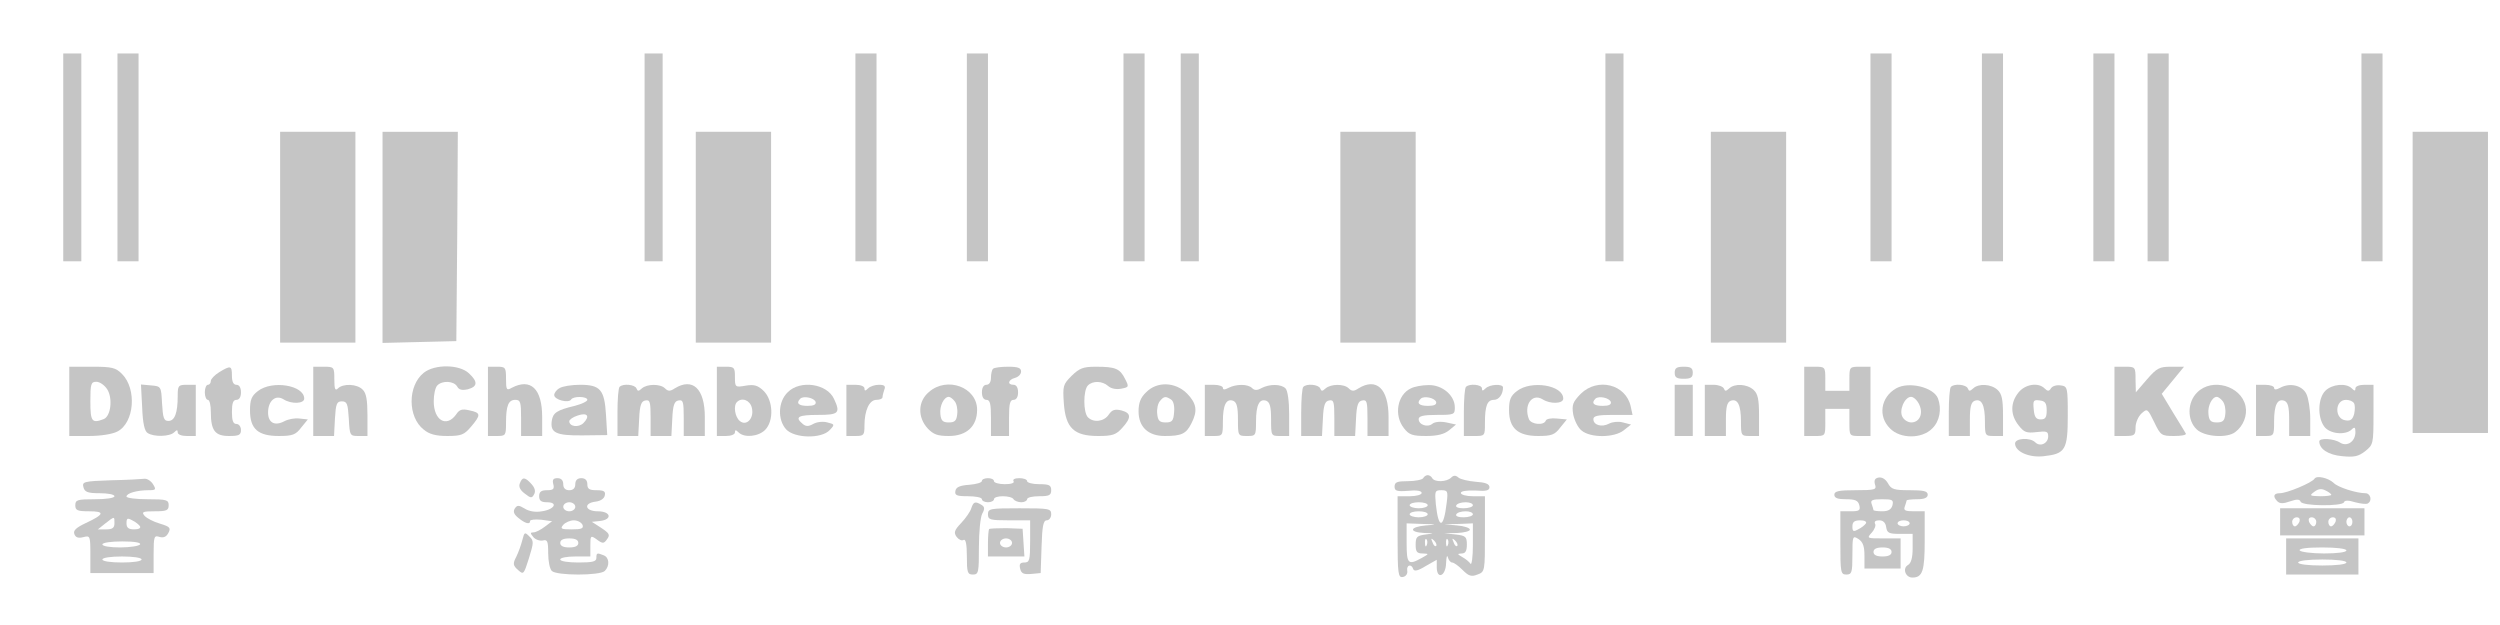 <?xml version="1.0" standalone="no"?>
<!DOCTYPE svg PUBLIC "-//W3C//DTD SVG 20010904//EN"
 "http://www.w3.org/TR/2001/REC-SVG-20010904/DTD/svg10.dtd">
<svg version="1.0" xmlns="http://www.w3.org/2000/svg"
 width="200" height="50" viewBox="0 0 830 178"
 preserveAspectRatio="xMidYMid meet">

<g transform="translate(0,178) scale(0.1,-0.1)"
 stroke="none">
<path d="M210 1405 l0 -345 30 0 30 0 0 345 0 345 -30 0 -30 0 0 -345z" fill="#3D3D3D" fill-opacity="0.3"/>
<path d="M390 1405 l0 -345 35 0 35 0 0 345 0 345 -35 0 -35 0 0 -345z" fill="#3D3D3D" fill-opacity="0.3"/>
<path d="M2140 1405 l0 -345 30 0 30 0 0 345 0 345 -30 0 -30 0 0 -345z" fill="#3D3D3D" fill-opacity="0.3"/>
<path d="M2840 1405 l0 -345 35 0 35 0 0 345 0 345 -35 0 -35 0 0 -345z" fill="#3D3D3D" fill-opacity="0.3"/>
<path d="M3210 1405 l0 -345 35 0 35 0 0 345 0 345 -35 0 -35 0 0 -345z" fill="#3D3D3D" fill-opacity="0.3"/>
<path d="M3730 1405 l0 -345 35 0 35 0 0 345 0 345 -35 0 -35 0 0 -345z" fill="#3D3D3D" fill-opacity="0.3"/>
<path d="M3920 1405 l0 -345 30 0 30 0 0 345 0 345 -30 0 -30 0 0 -345z" fill="#3D3D3D" fill-opacity="0.3"/>
<path d="M5330 1405 l0 -345 30 0 30 0 0 345 0 345 -30 0 -30 0 0 -345z" fill="#3D3D3D" fill-opacity="0.3"/>
<path d="M6210 1405 l0 -345 35 0 35 0 0 345 0 345 -35 0 -35 0 0 -345z" fill="#3D3D3D" fill-opacity="0.3"/>
<path d="M6580 1405 l0 -345 35 0 35 0 0 345 0 345 -35 0 -35 0 0 -345z" fill="#3D3D3D" fill-opacity="0.3"/>
<path d="M6950 1405 l0 -345 35 0 35 0 0 345 0 345 -35 0 -35 0 0 -345z" fill="#3D3D3D" fill-opacity="0.3"/>
<path d="M7130 1405 l0 -345 35 0 35 0 0 345 0 345 -35 0 -35 0 0 -345z" fill="#3D3D3D" fill-opacity="0.3"/>
<path d="M7840 1405 l0 -345 35 0 35 0 0 345 0 345 -35 0 -35 0 0 -345z" fill="#3D3D3D" fill-opacity="0.3"/>
<path d="M930 1140 l0 -350 125 0 125 0 0 350 0 350 -125 0 -125 0 0 -350z" fill="#3D3D3D" fill-opacity="0.3"/>
<path d="M1270 1140 l0 -351 123 3 122 3 3 348 2 347 -125 0 -125 0 0 -350z" fill="#3D3D3D" fill-opacity="0.3"/>
<path d="M2310 1140 l0 -350 125 0 125 0 0 350 0 350 -125 0 -125 0 0 -350z" fill="#3D3D3D" fill-opacity="0.3"/>
<path d="M4450 1140 l0 -350 125 0 125 0 0 350 0 350 -125 0 -125 0 0 -350z" fill="#3D3D3D" fill-opacity="0.3"/>
<path d="M5680 1140 l0 -350 125 0 125 0 0 350 0 350 -125 0 -125 0 0 -350z" fill="#3D3D3D" fill-opacity="0.3"/>
<path d="M8010 990 l0 -500 125 0 125 0 0 500 0 500 -125 0 -125 0 0 -500z" fill="#3D3D3D" fill-opacity="0.3"/>
<path d="M230 595 l0 -115 65 0 c39 0 78 6 95 15 56 29 65 141 15 191 -21 21
-33 24 -100 24 l-75 0 0 -115z m126 40 c19 -30 12 -90 -12 -99 -39 -15 -44 -8
-44 59 0 58 2 65 20 65 11 0 27 -11 36 -25z" fill="#3D3D3D" fill-opacity="0.3"/>
<path d="M728 692 c-16 -10 -28 -23 -28 -29 0 -7 -4 -13 -10 -13 -5 0 -10 -11
-10 -25 0 -14 5 -25 10 -25 6 0 10 -18 10 -41 0 -61 14 -79 60 -79 33 0 40 3
40 20 0 11 -7 20 -15 20 -11 0 -15 11 -15 40 0 29 4 40 15 40 9 0 15 9 15 25
0 16 -6 25 -15 25 -10 0 -15 10 -15 30 0 34 -4 35 -42 12z" fill="#3D3D3D" fill-opacity="0.3"/>
<path d="M1040 595 l0 -115 35 0 34 0 3 58 c3 49 6 57 23 57 17 0 20 -8 23
-57 3 -57 4 -58 32 -58 l30 0 0 69 c0 50 -4 74 -16 85 -18 19 -65 21 -82 4 -9
-9 -12 -3 -12 30 0 41 -1 42 -35 42 l-35 0 0 -115z" fill="#3D3D3D" fill-opacity="0.3"/>
<path d="M1407 690 c-54 -43 -54 -147 0 -189 18 -15 40 -21 78 -21 47 0 56 4
79 31 33 39 33 46 -5 54 -25 6 -34 3 -45 -14 -32 -44 -74 -19 -74 44 0 23 5
46 12 53 17 17 55 15 66 -4 6 -11 16 -13 35 -9 33 9 34 25 4 53 -32 30 -113
31 -150 2z" fill="#3D3D3D" fill-opacity="0.3"/>
<path d="M1620 595 l0 -115 30 0 c29 0 30 2 30 44 0 57 8 76 31 76 17 0 19 -8
19 -60 l0 -60 35 0 35 0 0 63 c0 94 -38 130 -101 97 -17 -10 -19 -7 -19 30 0
38 -2 40 -30 40 l-30 0 0 -115z" fill="#3D3D3D" fill-opacity="0.3"/>
<path d="M2380 595 l0 -115 30 0 c17 0 30 5 30 12 0 9 3 9 12 0 19 -19 66 -14
88 8 30 30 27 99 -5 130 -19 18 -31 22 -60 17 -34 -6 -35 -5 -35 29 0 31 -2
34 -30 34 l-30 0 0 -115z m116 -21 c9 -35 -18 -63 -40 -44 -16 13 -22 51 -9
63 16 16 43 6 49 -19z" fill="#3D3D3D" fill-opacity="0.3"/>
<path d="M3297 703 c-4 -3 -7 -17 -7 -30 0 -14 -6 -23 -15 -23 -9 0 -15 -9
-15 -25 0 -16 6 -25 15 -25 12 0 15 -13 15 -60 l0 -60 30 0 30 0 0 60 c0 47 3
60 15 60 9 0 15 9 15 25 0 16 -6 25 -15 25 -22 0 -18 17 5 23 11 3 20 12 20
21 0 12 -10 16 -43 16 -24 0 -47 -3 -50 -7z" fill="#3D3D3D" fill-opacity="0.3"/>
<path d="M3558 680 c-29 -29 -30 -34 -26 -92 6 -82 34 -108 114 -108 47 0 59
4 79 26 32 35 31 50 -2 59 -22 5 -31 2 -42 -14 -15 -23 -50 -28 -69 -9 -16 16
-16 90 0 106 16 16 48 15 67 -2 10 -9 27 -12 43 -9 26 5 27 6 13 33 -17 34
-32 40 -97 40 -42 0 -54 -5 -80 -30z" fill="#3D3D3D" fill-opacity="0.3"/>
<path d="M5560 690 c0 -16 7 -20 30 -20 23 0 30 4 30 20 0 16 -7 20 -30 20
-23 0 -30 -4 -30 -20z" fill="#3D3D3D" fill-opacity="0.3"/>
<path d="M5990 595 l0 -115 35 0 c35 0 35 0 35 45 l0 45 40 0 40 0 0 -45 c0
-45 0 -45 35 -45 l35 0 0 115 0 115 -35 0 c-34 0 -35 -1 -35 -40 l0 -40 -40 0
-40 0 0 40 c0 39 -1 40 -35 40 l-35 0 0 -115z" fill="#3D3D3D" fill-opacity="0.3"/>
<path d="M7020 595 l0 -115 35 0 c32 0 35 3 35 28 0 16 9 37 20 47 19 17 20
16 42 -29 21 -44 24 -46 66 -46 24 0 41 3 39 8 -2 4 -21 35 -42 69 l-38 63 37
45 37 45 -43 0 c-38 0 -47 -4 -80 -42 l-37 -43 -1 43 c0 41 -1 42 -35 42 l-35
0 0 -115z" fill="#3D3D3D" fill-opacity="0.3"/>
<path d="M472 575 c2 -53 8 -79 18 -85 21 -14 74 -12 88 2 9 9 12 9 12 0 0 -7
13 -12 30 -12 l30 0 0 85 0 85 -30 0 c-28 0 -30 -3 -30 -37 0 -57 -10 -83 -31
-83 -15 0 -18 9 -21 58 -3 57 -3 57 -37 60 l-33 3 4 -76z" fill="#3D3D3D" fill-opacity="0.3"/>
<path d="M856 629 c-21 -16 -26 -29 -26 -64 0 -62 27 -85 96 -85 45 0 56 4 74
28 l22 27 -28 3 c-15 2 -37 -2 -50 -9 -32 -17 -54 -5 -54 29 0 39 25 60 51 44
26 -17 69 -15 69 2 0 45 -107 62 -154 25z" fill="#3D3D3D" fill-opacity="0.3"/>
<path d="M1858 639 c-10 -5 -18 -16 -18 -23 0 -16 48 -28 56 -15 7 12 54 11
54 -1 0 -5 -19 -14 -42 -20 -59 -14 -72 -23 -76 -49 -6 -40 13 -50 102 -49
l82 1 -4 66 c-5 85 -19 101 -86 101 -28 0 -59 -5 -68 -11z m79 -116 c-16 -16
-47 -12 -47 6 0 5 12 14 28 19 32 11 42 -2 19 -25z" fill="#3D3D3D" fill-opacity="0.3"/>
<path d="M2057 643 c-4 -3 -7 -42 -7 -85 l0 -78 35 0 34 0 3 57 c2 46 7 59 21
61 15 3 17 -5 17 -57 l0 -61 35 0 34 0 3 57 c2 46 7 59 21 61 15 3 17 -5 17
-57 l0 -61 35 0 35 0 0 63 c0 94 -40 132 -100 95 -15 -10 -22 -10 -32 0 -16
16 -60 15 -77 0 -11 -10 -14 -10 -18 0 -5 13 -45 17 -56 5z" fill="#3D3D3D" fill-opacity="0.3"/>
<path d="M2615 625 c-32 -31 -34 -91 -5 -123 28 -30 118 -32 145 -2 17 18 16
19 -8 25 -14 4 -35 2 -47 -5 -16 -9 -25 -9 -36 1 -26 22 -14 29 51 29 70 0 76
6 54 53 -23 51 -113 64 -154 22z m93 -32 c2 -9 -7 -13 -27 -13 -30 0 -39 9
-24 24 11 10 46 3 51 -11z" fill="#3D3D3D" fill-opacity="0.3"/>
<path d="M2810 565 l0 -85 30 0 c28 0 30 3 30 34 0 51 16 86 40 86 11 0 20 4
20 9 0 5 3 16 6 25 5 12 0 16 -18 16 -13 0 -29 -5 -36 -12 -9 -9 -12 -9 -12 0
0 7 -13 12 -30 12 l-30 0 0 -85z" fill="#3D3D3D" fill-opacity="0.3"/>
<path d="M3084 626 c-37 -31 -38 -84 -4 -121 19 -20 33 -25 70 -25 59 0 94 32
94 87 0 75 -100 112 -160 59z m85 -30 c7 -8 11 -27 9 -43 -2 -22 -8 -28 -28
-28 -20 0 -26 6 -28 28 -3 27 12 57 28 57 4 0 13 -6 19 -14z" fill="#3D3D3D" fill-opacity="0.3"/>
<path d="M3805 625 c-18 -17 -25 -35 -25 -63 0 -52 32 -82 87 -82 55 0 71 7
88 41 22 42 18 67 -14 100 -39 39 -100 41 -136 4z m83 -24 c8 -5 12 -22 10
-42 -2 -29 -7 -34 -28 -34 -20 0 -26 6 -28 28 -2 16 2 35 9 43 13 16 19 17 37
5z" fill="#3D3D3D" fill-opacity="0.3"/>
<path d="M4000 565 l0 -85 30 0 c29 0 30 1 30 48 0 55 11 77 34 69 12 -5 16
-20 16 -62 0 -54 0 -55 30 -55 29 0 30 1 30 48 0 55 11 77 34 69 12 -5 16 -20
16 -62 0 -54 0 -55 30 -55 l30 0 0 73 c0 43 -5 78 -12 85 -15 15 -53 15 -80 1
-14 -8 -23 -8 -31 0 -14 14 -52 14 -78 1 -13 -7 -19 -7 -19 0 0 5 -13 10 -30
10 l-30 0 0 -85z" fill="#3D3D3D" fill-opacity="0.3"/>
<path d="M4327 643 c-4 -3 -7 -42 -7 -85 l0 -78 35 0 34 0 3 57 c2 46 7 59 21
61 15 3 17 -5 17 -57 l0 -61 35 0 34 0 3 57 c2 46 7 59 21 61 15 3 17 -5 17
-57 l0 -61 35 0 35 0 0 63 c0 94 -40 132 -100 95 -15 -10 -22 -10 -32 0 -16
16 -60 15 -77 0 -11 -10 -14 -10 -18 0 -5 13 -45 17 -56 5z" fill="#3D3D3D" fill-opacity="0.3"/>
<path d="M4684 638 c-45 -21 -57 -89 -23 -132 17 -22 28 -26 74 -26 37 0 60 6
76 19 l23 19 -32 7 c-20 4 -38 2 -46 -4 -16 -14 -46 -4 -46 15 0 10 15 14 60
14 58 0 60 1 60 25 0 40 -42 75 -87 74 -21 0 -48 -5 -59 -11z m84 -45 c2 -9
-7 -13 -27 -13 -30 0 -39 9 -24 24 11 10 46 3 51 -11z" fill="#3D3D3D" fill-opacity="0.3"/>
<path d="M4867 643 c-4 -3 -7 -42 -7 -85 l0 -78 35 0 c35 0 35 0 35 44 0 57 8
76 30 76 16 0 30 18 30 41 0 13 -44 11 -58 -3 -9 -9 -12 -9 -12 0 0 13 -42 17
-53 5z" fill="#3D3D3D" fill-opacity="0.3"/>
<path d="M5036 629 c-21 -16 -26 -29 -26 -63 0 -60 29 -86 97 -86 44 0 55 4
73 28 l22 27 -33 3 c-19 2 -35 -1 -37 -7 -6 -17 -49 -13 -56 5 -18 46 10 87
45 66 26 -17 69 -15 69 2 0 45 -107 62 -154 25z" fill="#3D3D3D" fill-opacity="0.3"/>
<path d="M5248 620 c-26 -27 -30 -36 -25 -68 4 -20 16 -45 28 -54 30 -25 109
-24 140 1 l24 19 -27 7 c-14 4 -35 2 -46 -4 -24 -13 -52 -5 -52 15 0 11 16 14
65 14 l65 0 -6 28 c-16 74 -110 97 -166 42z m100 -27 c2 -9 -7 -13 -27 -13
-30 0 -39 9 -24 24 11 10 46 3 51 -11z" fill="#3D3D3D" fill-opacity="0.3"/>
<path d="M5560 565 l0 -85 30 0 30 0 0 85 0 85 -30 0 -30 0 0 -85z" fill="#3D3D3D" fill-opacity="0.3"/>
<path d="M5660 565 l0 -85 35 0 35 0 0 55 c0 42 4 57 16 62 23 8 34 -14 34
-69 0 -47 1 -48 30 -48 l30 0 0 68 c0 54 -4 72 -18 85 -22 20 -63 22 -81 5
-11 -10 -14 -10 -18 0 -3 6 -18 12 -34 12 l-29 0 0 -85z" fill="#3D3D3D" fill-opacity="0.3"/>
<path d="M6295 638 c-51 -29 -61 -93 -20 -133 34 -35 106 -35 140 0 25 24 32
65 19 100 -15 37 -97 57 -139 33z m77 -54 c14 -30 1 -59 -27 -59 -10 0 -23 8
-28 17 -14 21 6 68 28 68 8 0 21 -12 27 -26z" fill="#3D3D3D" fill-opacity="0.3"/>
<path d="M6477 643 c-4 -3 -7 -42 -7 -85 l0 -78 35 0 35 0 0 55 c0 42 4 57 16
62 23 8 34 -14 34 -69 0 -47 1 -48 30 -48 l30 0 0 68 c0 54 -4 72 -18 85 -22
20 -63 22 -81 5 -11 -10 -14 -10 -18 0 -5 13 -45 17 -56 5z" fill="#3D3D3D" fill-opacity="0.3"/>
<path d="M6701 624 c-27 -34 -27 -74 1 -109 18 -23 26 -26 60 -22 33 4 38 2
38 -14 0 -24 -27 -36 -43 -20 -17 17 -67 14 -67 -4 0 -27 47 -48 96 -42 71 8
79 21 79 135 0 95 -1 97 -24 100 -13 2 -27 -2 -32 -10 -6 -10 -11 -10 -21 0
-21 21 -65 14 -87 -14z m94 -59 c0 -23 -4 -30 -20 -30 -15 0 -21 8 -23 33 -3
30 -1 33 20 30 18 -2 23 -9 23 -33z" fill="#3D3D3D" fill-opacity="0.3"/>
<path d="M7295 625 c-34 -33 -34 -93 -2 -123 26 -25 101 -30 128 -9 27 20 41
56 34 87 -15 67 -111 94 -160 45z m84 -29 c7 -8 11 -27 9 -43 -2 -22 -8 -28
-28 -28 -20 0 -26 6 -28 28 -3 27 12 57 28 57 4 0 13 -6 19 -14z" fill="#3D3D3D" fill-opacity="0.3"/>
<path d="M7490 565 l0 -85 30 0 c29 0 30 1 30 48 0 55 11 77 34 69 12 -5 16
-20 16 -62 l0 -55 35 0 35 0 0 58 c0 31 -6 68 -13 82 -14 28 -54 38 -87 20
-13 -7 -20 -7 -20 0 0 5 -13 10 -30 10 l-30 0 0 -85z" fill="#3D3D3D" fill-opacity="0.3"/>
<path d="M7720 630 c-24 -24 -27 -86 -4 -118 17 -25 71 -31 92 -10 9 9 12 7
12 -9 0 -31 -27 -50 -51 -35 -21 14 -69 16 -69 4 0 -25 30 -45 76 -49 40 -4
54 -1 77 17 26 21 27 24 27 121 l0 99 -30 0 c-17 0 -30 -5 -30 -12 0 -9 -3 -9
-12 0 -19 19 -66 14 -88 -8z m95 -41 c4 -5 4 -21 1 -35 -5 -19 -12 -25 -29
-22 -37 5 -36 68 2 68 11 0 23 -5 26 -11z" fill="#3D3D3D" fill-opacity="0.3"/>
<path d="M4725 340 c-3 -5 -26 -10 -51 -10 -35 0 -44 -3 -44 -18 0 -14 7 -17
45 -14 28 3 45 0 45 -7 0 -6 -18 -11 -40 -11 l-40 0 0 -136 c0 -124 2 -135 18
-132 10 2 16 11 14 21 -3 19 14 24 20 5 3 -8 15 -6 41 10 l37 21 0 -24 c0 -43
30 -31 31 13 1 20 3 29 6 19 2 -9 9 -17 14 -17 6 0 21 -11 35 -25 20 -20 29
-23 49 -15 25 9 25 11 25 135 l0 125 -40 0 c-22 0 -40 5 -40 11 0 6 18 9 48 8
36 -3 47 0 47 11 0 11 -14 16 -45 18 -24 2 -51 8 -58 14 -9 8 -16 8 -24 0 -15
-15 -55 -16 -63 -2 -3 6 -10 10 -15 10 -5 0 -12 -4 -15 -10z m78 -82 c-10 -86
-27 -89 -36 -5 -4 44 -3 47 18 47 21 0 23 -3 18 -42z m-63 -8 c0 -5 -13 -10
-30 -10 -16 0 -30 5 -30 10 0 6 14 10 30 10 17 0 30 -4 30 -10z m150 0 c0 -5
-14 -10 -31 -10 -17 0 -28 4 -24 10 3 6 17 10 31 10 13 0 24 -4 24 -10z m-150
-30 c0 -5 -13 -10 -30 -10 -16 0 -30 5 -30 10 0 6 14 10 30 10 17 0 30 -4 30
-10z m150 0 c0 -5 -14 -10 -31 -10 -17 0 -28 4 -24 10 3 6 17 10 31 10 13 0
24 -4 24 -10z m-157 -37 c-53 -5 -57 -22 -5 -25 36 -1 36 -1 5 -5 -29 -4 -33
-8 -33 -34 0 -23 4 -29 23 -29 22 -1 22 -1 -3 -15 -45 -25 -50 -20 -50 50 l0
65 53 -2 c50 -1 50 -2 10 -5z m157 -65 c0 -40 -4 -68 -8 -62 -4 6 -16 16 -27
22 -17 10 -18 11 -2 12 12 0 17 8 17 29 0 27 -4 30 -37 34 l-38 4 43 1 c23 1
42 6 42 11 0 6 -19 12 -42 14 l-43 4 48 1 47 2 0 -72z m-153 0 c-3 -8 -6 -5
-6 6 -1 11 2 17 5 13 3 -3 4 -12 1 -19z m31 -3 c-3 -3 -9 2 -12 12 -6 14 -5
15 5 6 7 -7 10 -15 7 -18z m39 3 c-3 -8 -6 -5 -6 6 -1 11 2 17 5 13 3 -3 4
-12 1 -19z m31 -3 c-3 -3 -9 2 -12 12 -6 14 -5 15 5 6 7 -7 10 -15 7 -18z" fill="#3D3D3D" fill-opacity="0.3"/>
<path d="M6237 342 c-12 -2 -16 -9 -12 -23 6 -17 1 -19 -64 -19 -56 0 -71 -3
-71 -15 0 -11 11 -15 39 -15 30 0 40 -4 44 -20 4 -17 0 -20 -29 -20 l-34 0 0
-105 c0 -98 1 -105 20 -105 18 0 20 7 20 65 0 63 1 65 20 53 15 -10 20 -24 20
-55 l0 -43 60 0 60 0 0 50 0 50 -57 0 c-55 0 -56 0 -39 19 10 11 15 25 11 30
-3 7 2 11 14 11 13 0 21 -8 23 -22 3 -20 9 -23 46 -23 l42 0 0 -47 c0 -32 -5
-50 -15 -56 -20 -11 -9 -42 14 -42 34 0 41 22 41 122 l0 98 -36 0 c-29 0 -35
3 -30 16 3 9 6 18 6 20 0 2 16 4 35 4 24 0 35 5 35 15 0 12 -13 15 -60 15 -52
0 -61 3 -72 23 -8 14 -20 21 -31 19z m46 -92 c-4 -14 -14 -20 -34 -20 -16 0
-29 2 -29 4 0 2 -3 11 -6 20 -5 13 2 16 34 16 35 0 39 -2 35 -20z m-88 -60
c-3 -5 -15 -15 -26 -20 -16 -9 -19 -7 -19 10 0 15 7 20 26 20 14 0 22 -4 19
-10z m145 0 c0 -5 -9 -10 -20 -10 -11 0 -20 5 -20 10 0 6 9 10 20 10 11 0 20
-4 20 -10z m-60 -95 c0 -10 -10 -15 -30 -15 -20 0 -30 5 -30 15 0 10 10 15 30
15 20 0 30 -5 30 -15z" fill="#3D3D3D" fill-opacity="0.3"/>
<path d="M7684 338 c-8 -13 -91 -48 -115 -48 -21 0 -24 -11 -8 -27 8 -8 20 -8
42 0 23 8 32 7 35 -1 5 -15 139 -16 144 -2 2 7 15 7 37 0 19 -5 38 -7 42 -4
16 9 9 34 -8 34 -30 0 -92 20 -105 34 -18 17 -57 26 -64 14z m56 -53 c0 -3
-17 -5 -37 -5 -35 1 -37 2 -19 15 13 10 24 11 37 4 11 -5 19 -12 19 -14z" fill="#3D3D3D" fill-opacity="0.3"/>
<path d="M369 333 c-91 -3 -97 -5 -92 -23 4 -16 14 -20 54 -20 27 0 49 -4 49
-10 0 -6 -28 -10 -65 -10 -58 0 -65 -2 -65 -20 0 -17 7 -20 46 -20 53 0 51
-10 -11 -39 -32 -15 -43 -25 -38 -37 4 -11 13 -14 29 -10 23 6 24 5 24 -56 l0
-63 105 0 105 0 0 63 c0 58 2 63 19 57 14 -4 23 0 30 13 9 17 5 21 -28 31 -21
6 -44 18 -51 26 -11 13 -6 15 34 15 39 0 46 3 46 20 0 18 -7 20 -70 20 -38 0
-70 4 -70 9 0 11 35 21 73 21 25 0 26 2 15 20 -7 11 -20 19 -28 18 -8 -1 -58
-4 -111 -5z m11 -143 c0 -15 -7 -20 -27 -20 l-28 0 25 20 c31 24 30 24 30 0z
m85 -10 c3 -6 -5 -10 -19 -10 -19 0 -26 5 -26 20 0 17 3 19 19 10 11 -5 23
-15 26 -20z m0 -60 c-3 -5 -33 -10 -66 -10 -33 0 -59 4 -59 10 0 6 29 10 66
10 41 0 63 -4 59 -10z m5 -50 c0 -6 -28 -10 -65 -10 -37 0 -65 4 -65 10 0 6
28 10 65 10 37 0 65 -4 65 -10z" fill="#3D3D3D" fill-opacity="0.3"/>
<path d="M1726 323 c-5 -11 1 -23 16 -34 20 -16 24 -16 31 -3 6 10 3 22 -9 35
-21 23 -30 24 -38 2z" fill="#3D3D3D" fill-opacity="0.3"/>
<path d="M1837 320 c4 -16 0 -20 -21 -20 -19 0 -26 -5 -26 -20 0 -15 7 -20 26
-20 38 0 25 -24 -17 -30 -21 -4 -43 0 -57 9 -20 12 -25 12 -33 0 -6 -10 -3
-19 12 -31 23 -19 39 -23 39 -10 0 4 16 6 37 4 l36 -5 -24 -18 c-13 -10 -30
-19 -38 -19 -11 0 -11 -3 0 -16 7 -8 21 -13 31 -11 15 4 18 -1 18 -42 0 -26 5
-52 12 -59 16 -16 160 -16 176 0 17 17 15 45 -4 52 -22 9 -24 8 -24 -9 0 -12
-13 -15 -60 -15 -33 0 -60 4 -60 10 0 6 23 10 50 10 l50 0 0 36 c0 34 1 35 22
20 19 -14 23 -14 34 2 10 14 7 19 -20 37 l-31 20 28 3 c41 5 35 32 -8 32 -43
0 -49 27 -8 32 17 2 29 10 31 21 3 13 -3 17 -27 17 -24 0 -31 4 -31 20 0 13
-7 20 -20 20 -13 0 -20 -7 -20 -20 0 -13 -7 -20 -20 -20 -13 0 -20 7 -20 20 0
13 -7 20 -19 20 -14 0 -18 -5 -14 -20z m73 -75 c0 -8 -9 -15 -20 -15 -11 0
-20 7 -20 15 0 8 9 15 20 15 11 0 20 -7 20 -15z m24 -60 c4 -12 -3 -15 -36
-15 -35 0 -39 2 -28 15 7 8 23 15 35 15 13 0 25 -7 29 -15z m-14 -60 c0 -10
-10 -15 -30 -15 -20 0 -30 5 -30 15 0 10 10 15 30 15 20 0 30 -5 30 -15z" fill="#3D3D3D" fill-opacity="0.3"/>
<path d="M3260 331 c0 -6 -19 -11 -42 -13 -31 -2 -44 -8 -46 -20 -3 -15 4 -18
42 -18 25 0 46 -4 46 -10 0 -5 9 -10 20 -10 11 0 20 5 20 10 0 6 13 10 29 10
17 0 33 -4 36 -10 3 -5 15 -10 26 -10 10 0 19 5 19 10 0 6 18 10 40 10 33 0
40 3 40 20 0 17 -7 20 -40 20 -22 0 -40 5 -40 10 0 6 -12 10 -26 10 -14 0 -23
-4 -19 -10 4 -6 -8 -10 -29 -10 -20 0 -36 5 -36 10 0 6 -9 10 -20 10 -11 0
-20 -4 -20 -9z" fill="#3D3D3D" fill-opacity="0.3"/>
<path d="M3225 241 c-3 -11 -18 -33 -34 -50 -23 -24 -25 -32 -15 -46 7 -9 17
-14 23 -10 7 4 11 -14 11 -54 0 -54 2 -61 20 -61 19 0 20 7 20 91 0 50 5 100
11 111 9 16 8 23 -2 29 -21 13 -27 11 -34 -10z" fill="#3D3D3D" fill-opacity="0.3"/>
<path d="M3280 220 c0 -18 7 -20 70 -20 l70 0 0 -70 c0 -62 -2 -70 -19 -70
-14 0 -18 -5 -14 -21 4 -16 12 -19 37 -17 l31 3 3 88 c2 68 6 87 17 87 8 0 15
9 15 20 0 19 -7 20 -105 20 -98 0 -105 -1 -105 -20z" fill="#3D3D3D" fill-opacity="0.3"/>
<path d="M7570 195 l0 -45 140 0 140 0 0 45 0 45 -140 0 -140 0 0 -45z m64 0
c-4 -8 -10 -15 -15 -15 -5 0 -9 7 -9 15 0 8 7 15 15 15 9 0 12 -6 9 -15z m56
0 c0 -8 -4 -15 -9 -15 -5 0 -11 7 -15 15 -3 9 0 15 9 15 8 0 15 -7 15 -15z
m64 0 c-4 -8 -10 -15 -15 -15 -5 0 -9 7 -9 15 0 8 7 15 15 15 9 0 12 -6 9 -15z
m56 0 c0 -8 -4 -15 -10 -15 -5 0 -10 7 -10 15 0 8 5 15 10 15 6 0 10 -7 10
-15z" fill="#3D3D3D" fill-opacity="0.3"/>
<path d="M3284 171 c-2 -2 -4 -24 -4 -48 l0 -43 61 0 60 0 -3 46 -3 46 -53 2
c-30 0 -56 -1 -58 -3z m76 -46 c0 -8 -9 -15 -20 -15 -11 0 -20 7 -20 15 0 8 9
15 20 15 11 0 20 -7 20 -15z" fill="#3D3D3D" fill-opacity="0.3"/>
<path d="M1734 134 c-4 -16 -13 -41 -20 -55 -12 -23 -11 -29 6 -44 18 -16 19
-15 36 39 16 52 17 58 1 73 -15 15 -16 14 -23 -13z" fill="#3D3D3D" fill-opacity="0.3"/>
<path d="M7590 80 l0 -60 120 0 120 0 0 60 0 60 -120 0 -120 0 0 -60z m200 20
c0 -6 -31 -10 -74 -10 -41 0 -78 5 -81 10 -4 6 23 10 74 10 47 0 81 -4 81 -10z
m0 -40 c0 -6 -33 -10 -80 -10 -47 0 -80 4 -80 10 0 6 33 10 80 10 47 0 80 -4
80 -10z" fill="#3D3D3D" fill-opacity="0.3"/>
</g>
</svg>
